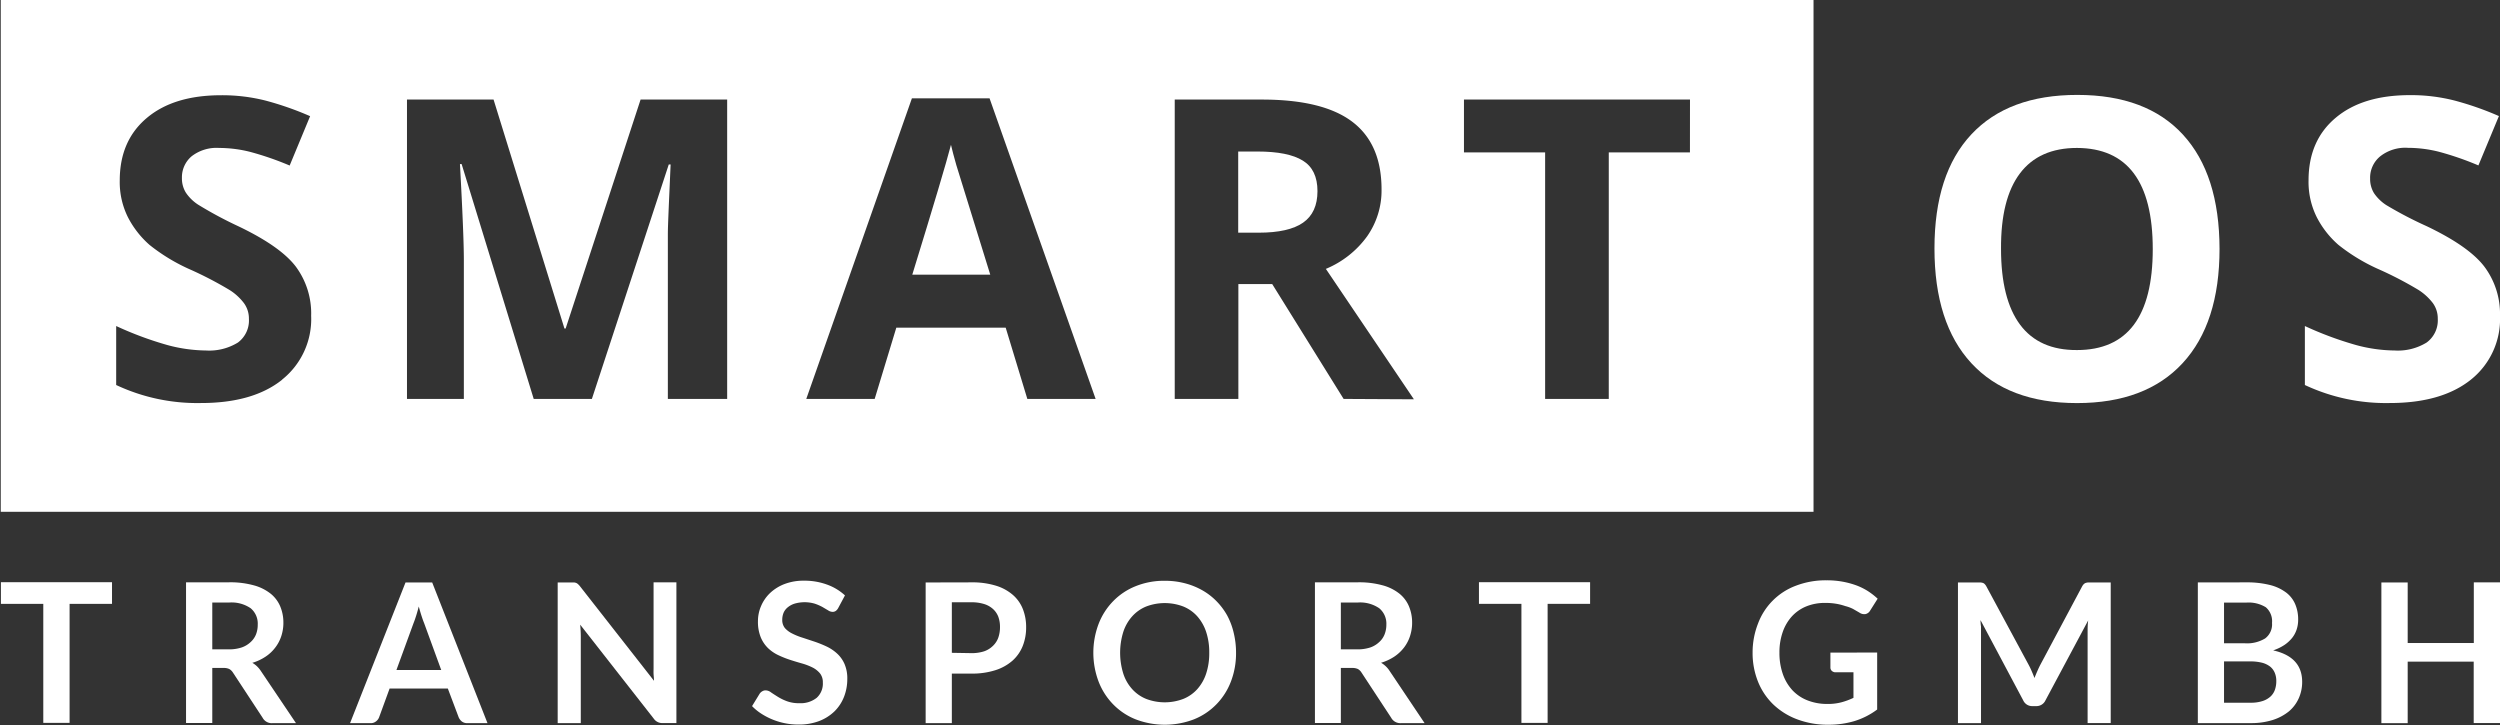 <svg id="Layer_1" data-name="Layer 1" xmlns="http://www.w3.org/2000/svg" viewBox="0 0 462 134"><rect x="0" y="0" width="462" height="134" fill="#333333" stroke="none"/><defs><style>.cls-1{fill:#fff;}</style></defs><path class="cls-1" d="M175.74,26.76q-1.25,4.84-7.15,24H183q-5.56-17.91-6.27-20.25C176.28,28.91,175.94,27.67,175.74,26.76Z"/><path class="cls-1" d="M240.76,29.68Q238.06,28,232.38,28h-3.56V43h3.79c3.71,0,6.44-.62,8.21-1.86s2.65-3.18,2.65-5.82S242.57,30.79,240.76,29.68Z"/><path class="cls-1" d="M.14-.42v95h335v-95Zm52,70.59q-5.38,4.31-15,4.31a35.23,35.23,0,0,1-15.67-3.33V60.25a63.56,63.56,0,0,0,9.48,3.52,28.12,28.12,0,0,0,7.1,1,10.13,10.13,0,0,0,5.92-1.47A5.07,5.07,0,0,0,46,58.93a4.83,4.83,0,0,0-.91-2.9,10,10,0,0,0-2.67-2.44,67.65,67.65,0,0,0-7.17-3.74,34.07,34.07,0,0,1-7.6-4.58,17.33,17.33,0,0,1-4-5.11,14.55,14.55,0,0,1-1.52-6.81c0-4.9,1.66-8.74,5-11.55s7.9-4.2,13.76-4.2a32.56,32.56,0,0,1,8.23,1,57.11,57.11,0,0,1,8.19,2.87l-3.78,9.12a55.91,55.91,0,0,0-7.33-2.53,23.54,23.54,0,0,0-5.69-.72,7.51,7.51,0,0,0-5.11,1.55,5.09,5.09,0,0,0-1.78,4,5,5,0,0,0,.72,2.7,7.9,7.9,0,0,0,2.29,2.24A72.71,72.71,0,0,0,44,41.79q7.76,3.7,10.63,7.43a14.5,14.5,0,0,1,2.87,9.14A14.3,14.3,0,0,1,52.11,70.17Zm82.24,3.55H123.42V47.54c0-1.24,0-2.66,0-4.28s.21-5.9.51-12.87h-.34L109.38,73.72H98.63L85.31,30.32H85q.72,13.24.72,17.67V73.72H75.21V18.4h16l13.1,42.31h.22L118.38,18.4h16Zm55.47,0-4-13.17H165.64l-4,13.17H149l19.52-55.55h14.35l19.6,55.55Zm58.45,0-13.2-21.23h-6.25V73.72H217.09V18.4h16.12q11.28,0,16.69,4.1T255.31,35a14.7,14.7,0,0,1-2.68,8.69,17.84,17.84,0,0,1-7.61,6l16.27,24.1Zm64-45.56h-15V73.72H285.54V28.16h-15V18.4h41.77Z"/><path class="cls-1" d="M410.17,46q0,13.73-6.82,21.11t-19.52,7.38q-12.72,0-19.53-7.38t-6.81-21.19q0-13.81,6.83-21.1t19.58-7.28q12.77,0,19.51,7.34T410.17,46Zm-40.38,0q0,9.27,3.52,14t10.52,4.69q14,0,14-18.65t-14-18.7q-7,0-10.55,4.71T369.79,46Z"/><path class="cls-1" d="M462,58.36a14.33,14.33,0,0,1-5.39,11.81q-5.4,4.31-15,4.31a35.23,35.23,0,0,1-15.67-3.33V60.25a63.56,63.56,0,0,0,9.48,3.52,28,28,0,0,0,7.09,1,10.14,10.14,0,0,0,5.93-1.47,5.07,5.07,0,0,0,2.06-4.39,4.83,4.83,0,0,0-.91-2.9,10.35,10.35,0,0,0-2.67-2.44,67.65,67.65,0,0,0-7.17-3.74,34.18,34.18,0,0,1-7.61-4.58,17.14,17.14,0,0,1-4-5.11,14.55,14.55,0,0,1-1.52-6.81c0-4.9,1.66-8.74,5-11.55s7.9-4.2,13.75-4.2a32.5,32.5,0,0,1,8.23,1,56.79,56.79,0,0,1,8.2,2.87l-3.79,9.12a55.35,55.35,0,0,0-7.32-2.53,23.54,23.54,0,0,0-5.69-.72,7.49,7.49,0,0,0-5.11,1.55A5.09,5.09,0,0,0,438,33a5,5,0,0,0,.72,2.7A7.9,7.9,0,0,0,441,37.91a72.14,72.14,0,0,0,7.43,3.88q7.76,3.7,10.64,7.43A14.56,14.56,0,0,1,462,58.36Z"/><path class="cls-1" d="M20.7,111.59H12.86v22H8v-22H.17v-4H20.7Z"/><path class="cls-1" d="M54.7,133.64H50.33a1.91,1.91,0,0,1-1.8-1l-5.47-8.33a2,2,0,0,0-.68-.67,2.33,2.33,0,0,0-1.08-.2H39.23v10.17H34.38v-26h7.94a16.38,16.38,0,0,1,4.55.55A8.62,8.62,0,0,1,50,109.7a6,6,0,0,1,1.79,2.37,7.68,7.68,0,0,1,.58,3,7.82,7.82,0,0,1-.39,2.49,7.06,7.06,0,0,1-1.12,2.12,7.25,7.25,0,0,1-1.8,1.68,9.05,9.05,0,0,1-2.43,1.13,4.47,4.47,0,0,1,.86.64,5.21,5.21,0,0,1,.72.87ZM42.25,120a7.38,7.38,0,0,0,2.38-.34,4.56,4.56,0,0,0,1.68-1,3.81,3.81,0,0,0,1-1.43,4.87,4.87,0,0,0,.32-1.82,3.69,3.69,0,0,0-1.3-3,6.24,6.24,0,0,0-4-1.06H39.23V120Z"/><path class="cls-1" d="M90.09,133.64H86.35a1.62,1.62,0,0,1-1-.31,2,2,0,0,1-.59-.78l-2-5.31H72l-1.94,5.31a1.7,1.7,0,0,1-.56.75,1.53,1.53,0,0,1-1,.34H64.69l10.25-26h4.93Zm-8.55-9.82-3.16-8.66c-.16-.39-.32-.84-.49-1.37s-.34-1.1-.5-1.71c-.16.61-.32,1.19-.49,1.72s-.33,1-.49,1.39l-3.15,8.63Z"/><path class="cls-1" d="M125,107.62v26h-2.48a1.9,1.9,0,0,1-1.71-.82l-13.59-17.36c.07.8.11,1.53.11,2.2v16h-4.27v-26h2.54l.53,0a1.56,1.56,0,0,1,.4.11,1.38,1.38,0,0,1,.33.24,3,3,0,0,1,.36.4l13.64,17.42c0-.42-.06-.83-.08-1.24s0-.78,0-1.13V107.62Z"/><path class="cls-1" d="M154.91,112.35a1.63,1.63,0,0,1-.46.55,1,1,0,0,1-.6.17,1.52,1.52,0,0,1-.82-.28l-1.05-.62a8.89,8.89,0,0,0-1.44-.62,6.69,6.69,0,0,0-3.69,0,3.74,3.74,0,0,0-1.27.68,2.66,2.66,0,0,0-.77,1,3.42,3.42,0,0,0-.25,1.33,2.32,2.32,0,0,0,.51,1.53,4.45,4.45,0,0,0,1.36,1,11.94,11.94,0,0,0,1.93.77l2.21.73a21.47,21.47,0,0,1,2.22.9,7.82,7.82,0,0,1,1.92,1.3,5.71,5.71,0,0,1,1.36,1.92,6.65,6.65,0,0,1,.51,2.75,9,9,0,0,1-.6,3.3,7.71,7.71,0,0,1-1.76,2.69,8.41,8.41,0,0,1-2.84,1.8,10.56,10.56,0,0,1-3.83.65,12.64,12.64,0,0,1-6.84-2,9.67,9.67,0,0,1-1.73-1.41l1.42-2.32a1.47,1.47,0,0,1,.47-.42,1.13,1.13,0,0,1,.61-.17,1.67,1.67,0,0,1,1,.37c.35.24.77.51,1.25.81a9.39,9.39,0,0,0,1.68.82,6.36,6.36,0,0,0,2.31.37,4.74,4.74,0,0,0,3.21-1,3.53,3.53,0,0,0,1.13-2.82,2.62,2.62,0,0,0-.51-1.67,4.27,4.27,0,0,0-1.36-1.09,11.09,11.09,0,0,0-1.93-.75q-1.08-.3-2.19-.66a18,18,0,0,1-2.2-.87,7.08,7.08,0,0,1-1.93-1.31,6,6,0,0,1-1.35-2,7.57,7.57,0,0,1-.52-3,7,7,0,0,1,.57-2.77,7.26,7.26,0,0,1,1.65-2.4,8.1,8.1,0,0,1,2.66-1.67,9.81,9.81,0,0,1,3.64-.63,12.1,12.1,0,0,1,4.24.72,9.71,9.71,0,0,1,3.32,2Z"/><path class="cls-1" d="M179.52,107.62a14.73,14.73,0,0,1,4.51.61,8.62,8.62,0,0,1,3.15,1.71,6.74,6.74,0,0,1,1.85,2.63,9.06,9.06,0,0,1,.6,3.34,9.28,9.28,0,0,1-.63,3.47,7.23,7.23,0,0,1-1.89,2.71,8.84,8.84,0,0,1-3.16,1.76,14,14,0,0,1-4.43.63H175.9v9.16h-4.84v-26Zm0,13.08a7.38,7.38,0,0,0,2.32-.33,4.33,4.33,0,0,0,1.64-1,3.93,3.93,0,0,0,1-1.52,5.89,5.89,0,0,0,.32-2,5.43,5.43,0,0,0-.32-1.89,3.77,3.77,0,0,0-1-1.44,4.34,4.34,0,0,0-1.63-.9,7.74,7.74,0,0,0-2.34-.32H175.9v9.34Z"/><path class="cls-1" d="M228.42,120.63a14.51,14.51,0,0,1-.94,5.3,12.32,12.32,0,0,1-2.68,4.22,12,12,0,0,1-4.15,2.78,15.05,15.05,0,0,1-10.79,0,12,12,0,0,1-4.16-2.78,12.34,12.34,0,0,1-2.69-4.22,15.11,15.11,0,0,1,0-10.6,12.34,12.34,0,0,1,2.69-4.22,12,12,0,0,1,4.16-2.78,14,14,0,0,1,5.39-1,14.36,14.36,0,0,1,3.72.46,13.23,13.23,0,0,1,3.21,1.29,11.77,11.77,0,0,1,2.61,2,12.33,12.33,0,0,1,2,2.67A13,13,0,0,1,228,117,15.44,15.44,0,0,1,228.42,120.63Zm-4.95,0a12,12,0,0,0-.57-3.84,8.24,8.24,0,0,0-1.64-2.89,7,7,0,0,0-2.59-1.82,9.63,9.63,0,0,0-6.85,0,7,7,0,0,0-2.59,1.82,8,8,0,0,0-1.65,2.89,13,13,0,0,0,0,7.68,7.83,7.83,0,0,0,1.65,2.88,7,7,0,0,0,2.59,1.81,9.63,9.63,0,0,0,6.85,0,7,7,0,0,0,2.59-1.81,8.1,8.1,0,0,0,1.64-2.88A12,12,0,0,0,223.47,120.63Z"/><path class="cls-1" d="M263.27,133.64h-4.38a1.93,1.93,0,0,1-1.8-1l-5.47-8.33a1.94,1.94,0,0,0-.67-.67,2.4,2.4,0,0,0-1.09-.2h-2.07v10.17H243v-26h7.94a16.35,16.35,0,0,1,4.54.55,8.54,8.54,0,0,1,3.11,1.53,6,6,0,0,1,1.79,2.37,7.68,7.68,0,0,1,.58,3,7.82,7.82,0,0,1-.39,2.49,7,7,0,0,1-1.11,2.12,7.61,7.61,0,0,1-1.8,1.68,9.27,9.27,0,0,1-2.44,1.13,4.47,4.47,0,0,1,.86.64,4.39,4.39,0,0,1,.72.87ZM250.81,120a7.45,7.45,0,0,0,2.39-.34,4.51,4.51,0,0,0,1.67-1,3.7,3.7,0,0,0,1-1.43,4.87,4.87,0,0,0,.33-1.82,3.7,3.7,0,0,0-1.31-3,6.22,6.22,0,0,0-4-1.06h-3.1V120Z"/><path class="cls-1" d="M293.85,111.59H286v22h-4.84v-22h-7.85v-4h20.54Z"/><path class="cls-1" d="M346.9,120.59v10.53a13.68,13.68,0,0,1-4.22,2.14,16.62,16.62,0,0,1-4.8.67,16,16,0,0,1-5.77-1,13,13,0,0,1-4.41-2.75,12.09,12.09,0,0,1-2.82-4.21,14.19,14.19,0,0,1-1-5.35,14.59,14.59,0,0,1,1-5.38,11.9,11.9,0,0,1,7-7,15.38,15.38,0,0,1,5.62-1,16.33,16.33,0,0,1,3,.25,15.67,15.67,0,0,1,2.56.69,11.65,11.65,0,0,1,2.15,1.07,13,13,0,0,1,1.78,1.39l-1.39,2.2a1.33,1.33,0,0,1-.84.64,1.54,1.54,0,0,1-1.14-.27l-1.18-.68A7,7,0,0,0,341,112a10.56,10.56,0,0,0-1.64-.42,11.77,11.77,0,0,0-2.09-.16,9,9,0,0,0-3.49.65,7.42,7.42,0,0,0-2.65,1.85,8.34,8.34,0,0,0-1.69,2.9,11.27,11.27,0,0,0-.6,3.78,11.76,11.76,0,0,0,.64,4,8.5,8.5,0,0,0,1.8,3,7.66,7.66,0,0,0,2.8,1.85,9.9,9.9,0,0,0,3.66.64,9.63,9.63,0,0,0,2.57-.31,12.79,12.79,0,0,0,2.21-.82v-4.72h-3.27a1,1,0,0,1-.73-.26.84.84,0,0,1-.26-.64v-2.74Z"/><path class="cls-1" d="M390.06,107.62v26h-4.27V116.83c0-.67,0-1.4.11-2.18L378,129.43a1.83,1.83,0,0,1-1.71,1.06h-.69a1.81,1.81,0,0,1-1.71-1.06L366,114.6q0,.6.09,1.17c0,.38,0,.74,0,1.06v16.81h-4.26v-26h4.21a2.38,2.38,0,0,1,.42.09.88.88,0,0,1,.34.24,1.9,1.9,0,0,1,.3.43l7.79,14.45a13,13,0,0,1,.57,1.19q.27.61.51,1.26c.17-.44.35-.87.53-1.28s.37-.82.57-1.2l7.69-14.42a1.9,1.9,0,0,1,.3-.43,1,1,0,0,1,.36-.24,2.2,2.2,0,0,1,.42-.09h4.21Z"/><path class="cls-1" d="M415.08,107.62a17.44,17.44,0,0,1,4.38.48,8.36,8.36,0,0,1,3,1.39,5.28,5.28,0,0,1,1.7,2.18,7.15,7.15,0,0,1,.54,2.88,5.67,5.67,0,0,1-.27,1.75,5.06,5.06,0,0,1-.83,1.57,6.58,6.58,0,0,1-1.44,1.32,8.75,8.75,0,0,1-2.08,1q5.35,1.2,5.36,5.79a7.35,7.35,0,0,1-.63,3.06,6.79,6.79,0,0,1-1.83,2.43,9.14,9.14,0,0,1-3,1.59,13.14,13.14,0,0,1-4,.57h-9.82v-26ZM411,111.36v7.52h3.85a6.44,6.44,0,0,0,3.75-.9,3.25,3.25,0,0,0,1.27-2.86,3.4,3.4,0,0,0-1.15-2.9,6.08,6.08,0,0,0-3.6-.86Zm4.89,18.5a6.78,6.78,0,0,0,2.27-.32,4,4,0,0,0,1.47-.86,3.1,3.1,0,0,0,.79-1.26,4.81,4.81,0,0,0,.24-1.53,3.85,3.85,0,0,0-.27-1.52,2.91,2.91,0,0,0-.84-1.16,4.15,4.15,0,0,0-1.49-.73,8.55,8.55,0,0,0-2.18-.25H411v7.63Z"/><path class="cls-1" d="M462,107.62v26h-4.86V122.27H444.94v11.37h-4.86v-26h4.86v11.19h12.22V107.62Z"/></svg>